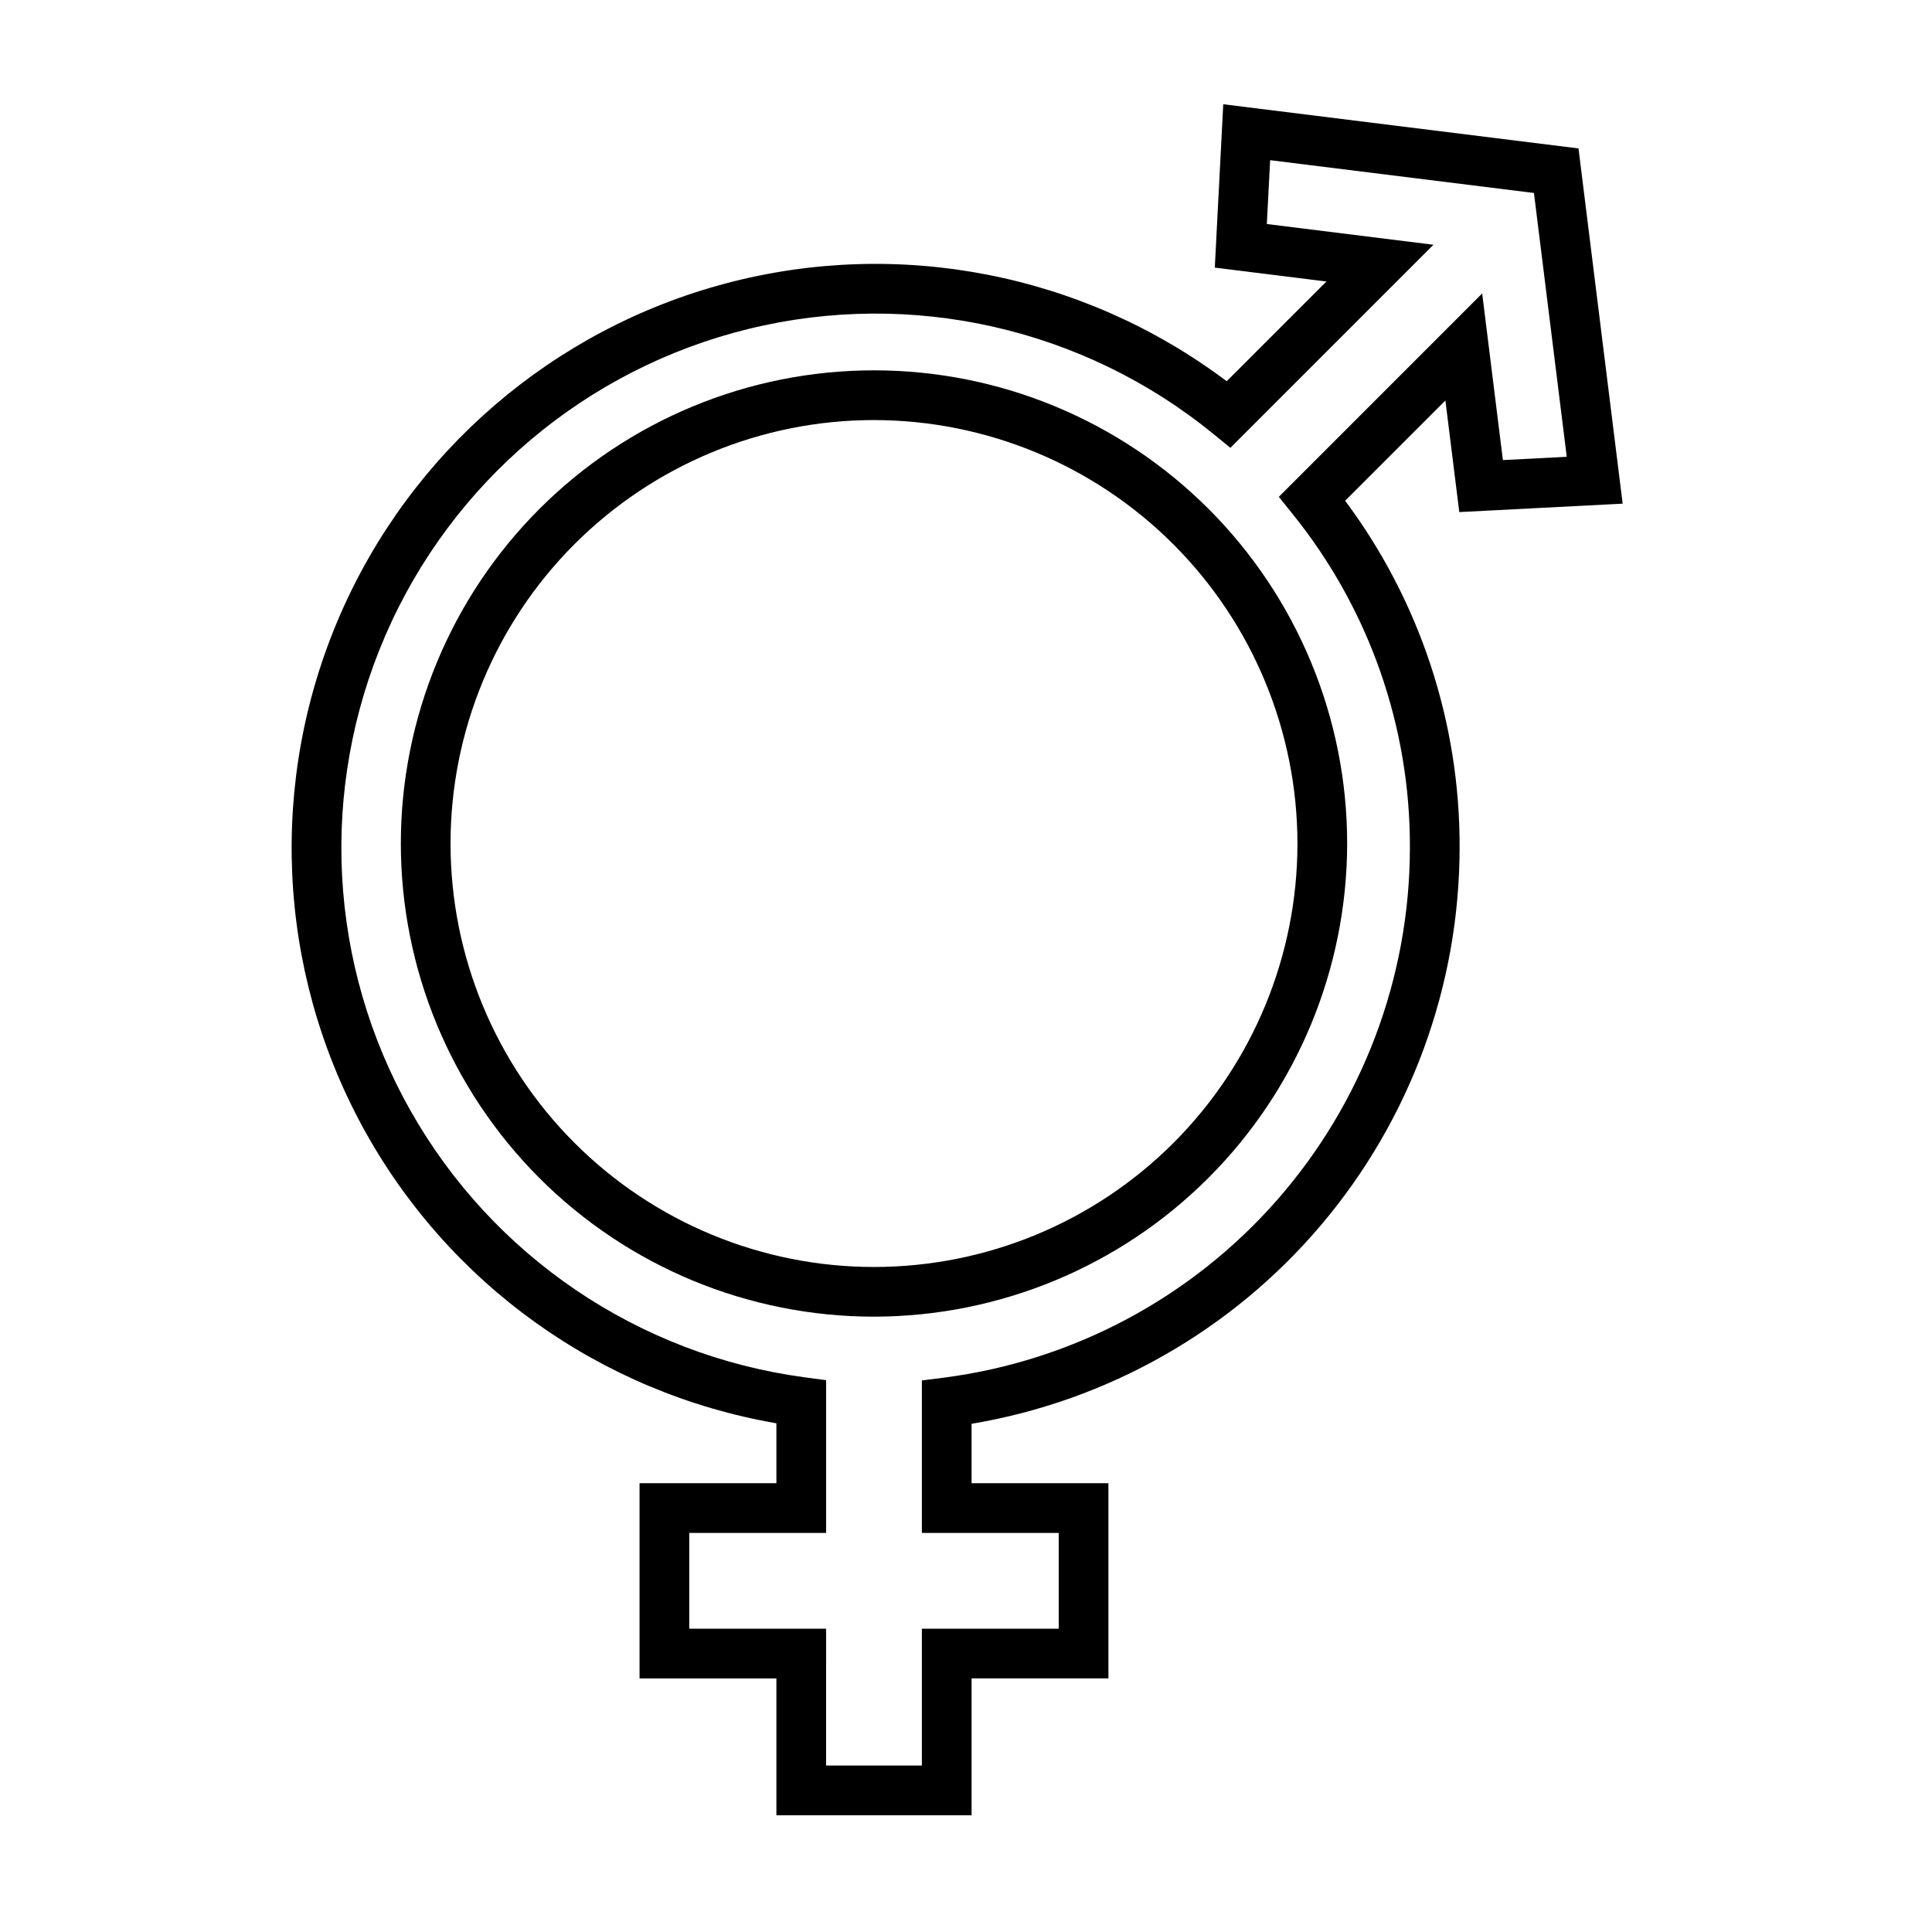 <?xml version="1.0" encoding="UTF-8"?>
<!-- Uploaded to: ICON Repo, www.iconrepo.com, Generator: ICON Repo Mixer Tools -->
<svg fill="#000000" width="800px" height="800px" version="1.1" viewBox="144 144 512 512" xmlns="http://www.w3.org/2000/svg">
 <g>
  <path d="m375.62 492.93c-33.254 0-65.148-13.211-88.664-36.727s-36.73-55.41-36.73-88.664c0-33.258 13.211-65.152 36.727-88.668s55.41-36.727 88.668-36.727c33.254 0 65.148 13.211 88.664 36.727s36.727 55.41 36.727 88.668c-0.039 33.242-13.262 65.113-36.77 88.621-23.504 23.508-55.375 36.73-88.621 36.77zm0-237.61c-29.762 0-58.305 11.824-79.352 32.867-21.047 21.047-32.871 49.59-32.871 79.352 0 29.766 11.824 58.309 32.867 79.352 21.047 21.047 49.59 32.871 79.355 32.871 29.762 0 58.305-11.824 79.352-32.867 21.043-21.047 32.867-49.59 32.867-79.352-0.035-29.754-11.867-58.277-32.906-79.316-21.035-21.035-49.559-32.871-79.312-32.906z"/>
  <path d="m401.48 625.06h-51.727v-36.266l-36.266 0.004v-51.73h36.266v-15.883c-46.754-8.059-87.227-37.117-109.81-78.84-22.582-41.719-24.781-91.496-5.961-135.05 18.82-43.547 56.574-76.059 102.43-88.207 45.863-12.145 94.762-2.586 132.67 25.941l26.43-26.43-29.578-3.68 2.238-43.293 94.145 11.707 11.703 94.141-43.297 2.234-3.68-29.574-26.57 26.57 0.004 0.004c19.812 26.562 30.457 58.844 30.332 91.984-0.047 36.621-13.062 72.039-36.738 99.98-23.676 27.938-56.477 46.59-92.594 52.652v15.738h36.262v51.73h-36.262zm-38.555-13.172h25.383v-36.266h36.262v-25.383h-36.262v-40.406l5.758-0.73c34.133-4.41 65.496-21.09 88.234-46.926 22.738-25.836 35.301-59.062 35.34-93.48 0.117-32.168-10.848-63.395-31.047-88.43l-3.688-4.602 53.887-53.895 5.492 44.16 16.922-0.875-8.695-69.914-69.91-8.691-0.875 16.918 44.156 5.492-53.816 53.816-4.609-3.758c-34.383-28.008-79.902-38.289-122.98-27.777-43.078 10.512-78.746 40.605-96.363 81.301-17.613 40.699-15.145 87.297 6.676 125.9 21.82 38.605 60.473 64.758 104.42 70.656l5.719 0.762v40.477h-36.266v25.387h36.266z"/>
 </g>
</svg>